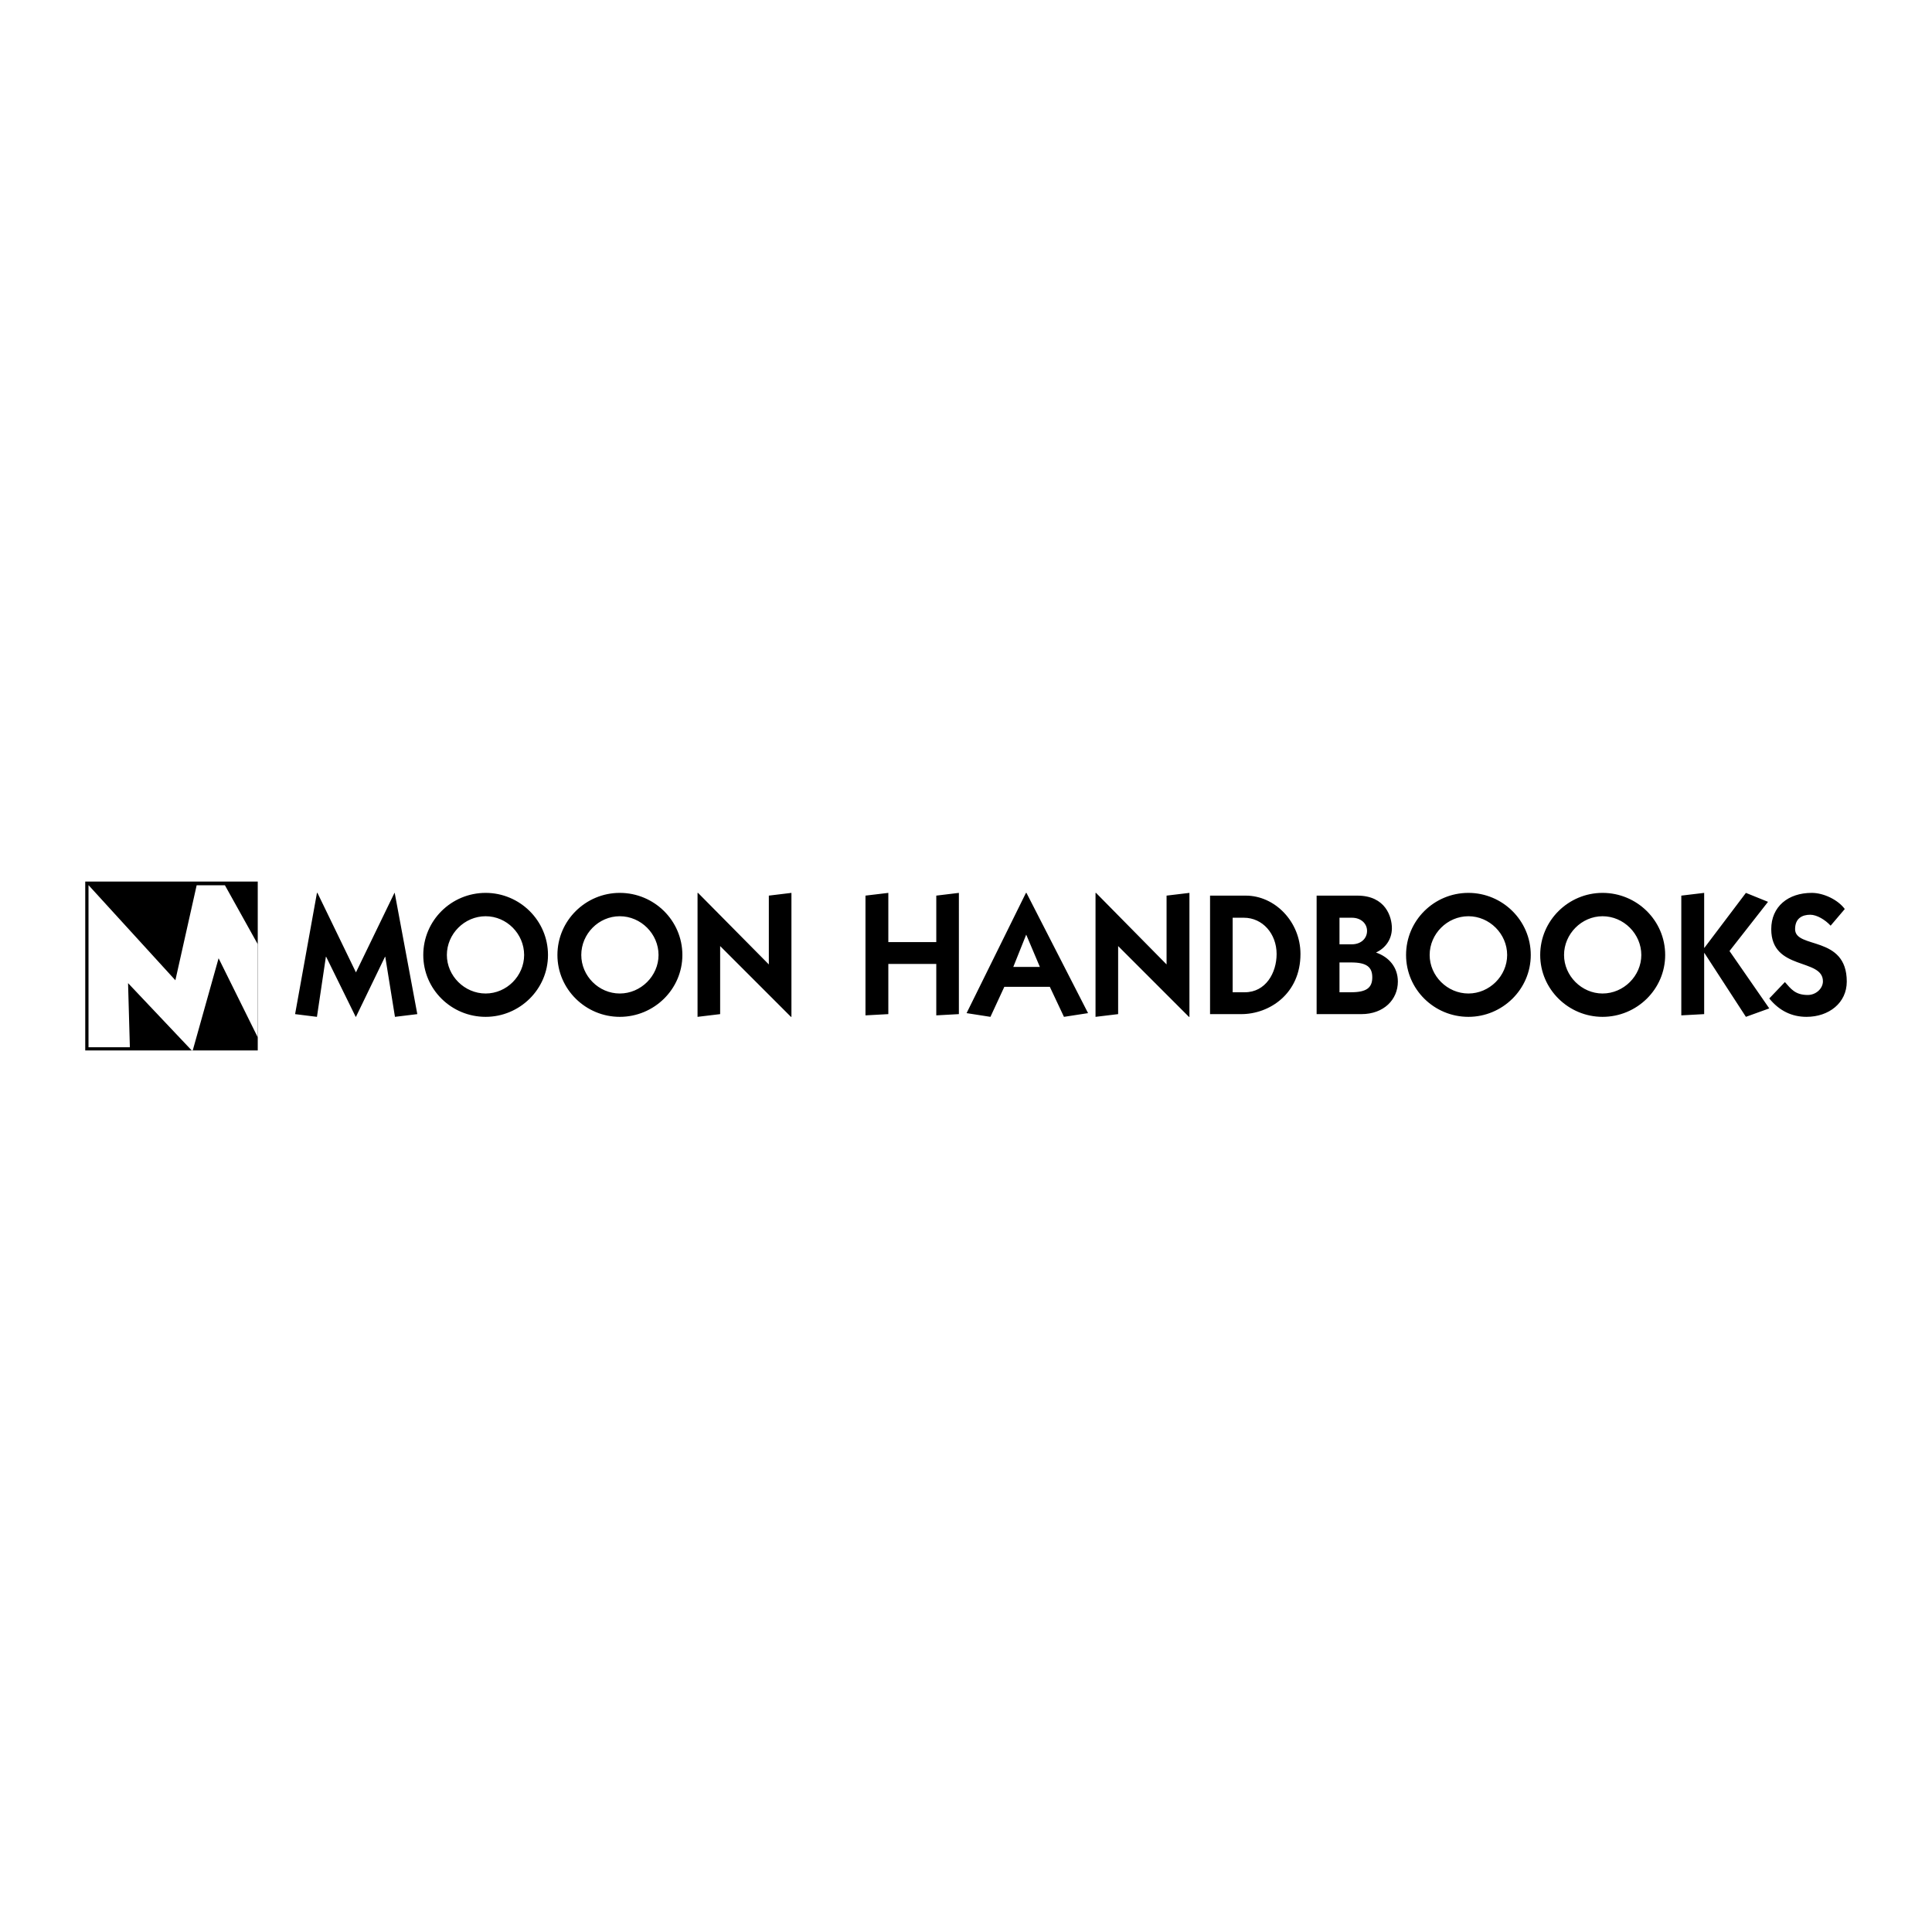 <svg xmlns="http://www.w3.org/2000/svg" width="2500" height="2500" viewBox="0 0 192.756 192.756"><g fill-rule="evenodd" clip-rule="evenodd"><path fill="#fff" d="M0 0h192.756v192.756H0V0z"/><path d="M31.622 101.451l.892-5.997h.025l2.949 5.997h.025l2.9-5.997h.025l.967 5.997 2.23-.272-2.255-12.096h-.025l-3.842 7.932-3.842-7.932h-.049l-2.181 12.096 2.181.272zM42.23 95.28c0 3.42 2.801 6.171 6.222 6.171 3.396 0 6.221-2.751 6.221-6.171 0-3.445-2.825-6.197-6.221-6.197-3.421 0-6.222 2.752-6.222 6.197zm2.354 0c0-2.107 1.76-3.867 3.867-3.867 2.106 0 3.842 1.76 3.842 3.867 0 2.082-1.735 3.842-3.842 3.842s-3.867-1.76-3.867-3.842zM55.614 95.28c0 3.42 2.826 6.171 6.221 6.171 3.421 0 6.246-2.751 6.246-6.171 0-3.445-2.825-6.197-6.246-6.197-3.395 0-6.221 2.752-6.221 6.197zm2.38 0c0-2.107 1.735-3.867 3.842-3.867s3.867 1.76 3.867 3.867c0 2.082-1.76 3.842-3.867 3.842s-3.842-1.76-3.842-3.842zM71.849 101.179v-6.791l7.064 7.063h.049V89.083l-2.255.273v6.866l-7.064-7.139h-.049v12.368l2.255-.272zM93.413 93.991h-4.784v-4.908l-2.28.273v11.947l2.28-.124v-5.007h4.784v5.131l2.255-.124V89.083l-2.255.273v4.635zM102.385 93.248l1.363 3.222h-2.652l1.289-3.222zm-3.569 8.203l1.387-2.999h4.537l1.412 2.999 2.404-.371-6.146-11.997h-.051l-5.923 11.997 2.38.371zM111.557 101.179v-6.791l7.062 7.063h.051V89.083l-2.281.273v6.866l-7.039-7.139h-.049v12.368l2.256-.272zM122.982 98.998v-7.436h1.115c1.883 0 3.271 1.611 3.271 3.619 0 1.884-1.09 3.817-3.172 3.817h-1.214zm-2.255 2.181h3.123c2.801 0 5.898-2.032 5.898-5.998 0-3.222-2.553-5.824-5.453-5.824h-3.568v11.822zM133.641 91.562h1.238c.893 0 1.512.57 1.512 1.313 0 .769-.619 1.338-1.512 1.338h-1.238v-2.651zm-2.282 9.617h4.461c2.256 0 3.645-1.462 3.645-3.246 0-1.438-.893-2.455-2.182-2.9.967-.446 1.586-1.338 1.586-2.429 0-1.115-.619-3.247-3.445-3.247h-4.064v11.822h-.001zm2.282-5.156h1.164c1.561 0 2.107.471 2.107 1.487s-.547 1.487-2.107 1.487h-1.164v-2.974zM140.283 95.28c0 3.42 2.801 6.171 6.221 6.171 3.395 0 6.221-2.751 6.221-6.171 0-3.445-2.826-6.197-6.221-6.197-3.42 0-6.221 2.752-6.221 6.197zm2.354 0c0-2.107 1.76-3.867 3.867-3.867 2.105 0 3.865 1.76 3.865 3.867 0 2.082-1.76 3.842-3.865 3.842-2.108 0-3.867-1.76-3.867-3.842zM153.666 95.28c0 3.42 2.826 6.171 6.221 6.171 3.422 0 6.248-2.751 6.248-6.171 0-3.445-2.826-6.197-6.248-6.197-3.395 0-6.221 2.752-6.221 6.197zm2.379 0c0-2.107 1.76-3.867 3.842-3.867 2.107 0 3.867 1.76 3.867 3.867 0 2.082-1.76 3.842-3.867 3.842-2.082 0-3.842-1.76-3.842-3.842zM170.051 94.561h-.026v-5.478l-2.281.273v11.947l2.281-.124v-6.097h.026l4.138 6.369 2.331-.843-3.967-5.725 3.842-4.907-2.206-.893-4.138 5.478zM176.52 99.617c.99 1.215 2.23 1.834 3.717 1.834 2.23 0 4.016-1.388 4.016-3.519 0-4.66-5.156-3.223-5.156-5.23 0-1.09.721-1.438 1.514-1.438.645 0 1.486.496 2.031 1.091l1.412-1.661c-.693-.942-2.131-1.611-3.295-1.611-2.355 0-4.041 1.363-4.041 3.619 0 4.188 5.156 2.851 5.156 5.205 0 .719-.695 1.363-1.512 1.363-1.266 0-1.686-.62-2.281-1.289l-1.561 1.636zM8.504 87.955h17.212v16.847H8.504V87.955z"/><path fill="#fff" d="M8.83 88.321h.012l8.655 9.481 2.124-9.481h2.818l3.277 5.886v9.286l-3.906-7.888-2.581 9.197h-.1l-6.352-6.715.18 6.398H8.83V88.321z"/></g></svg>